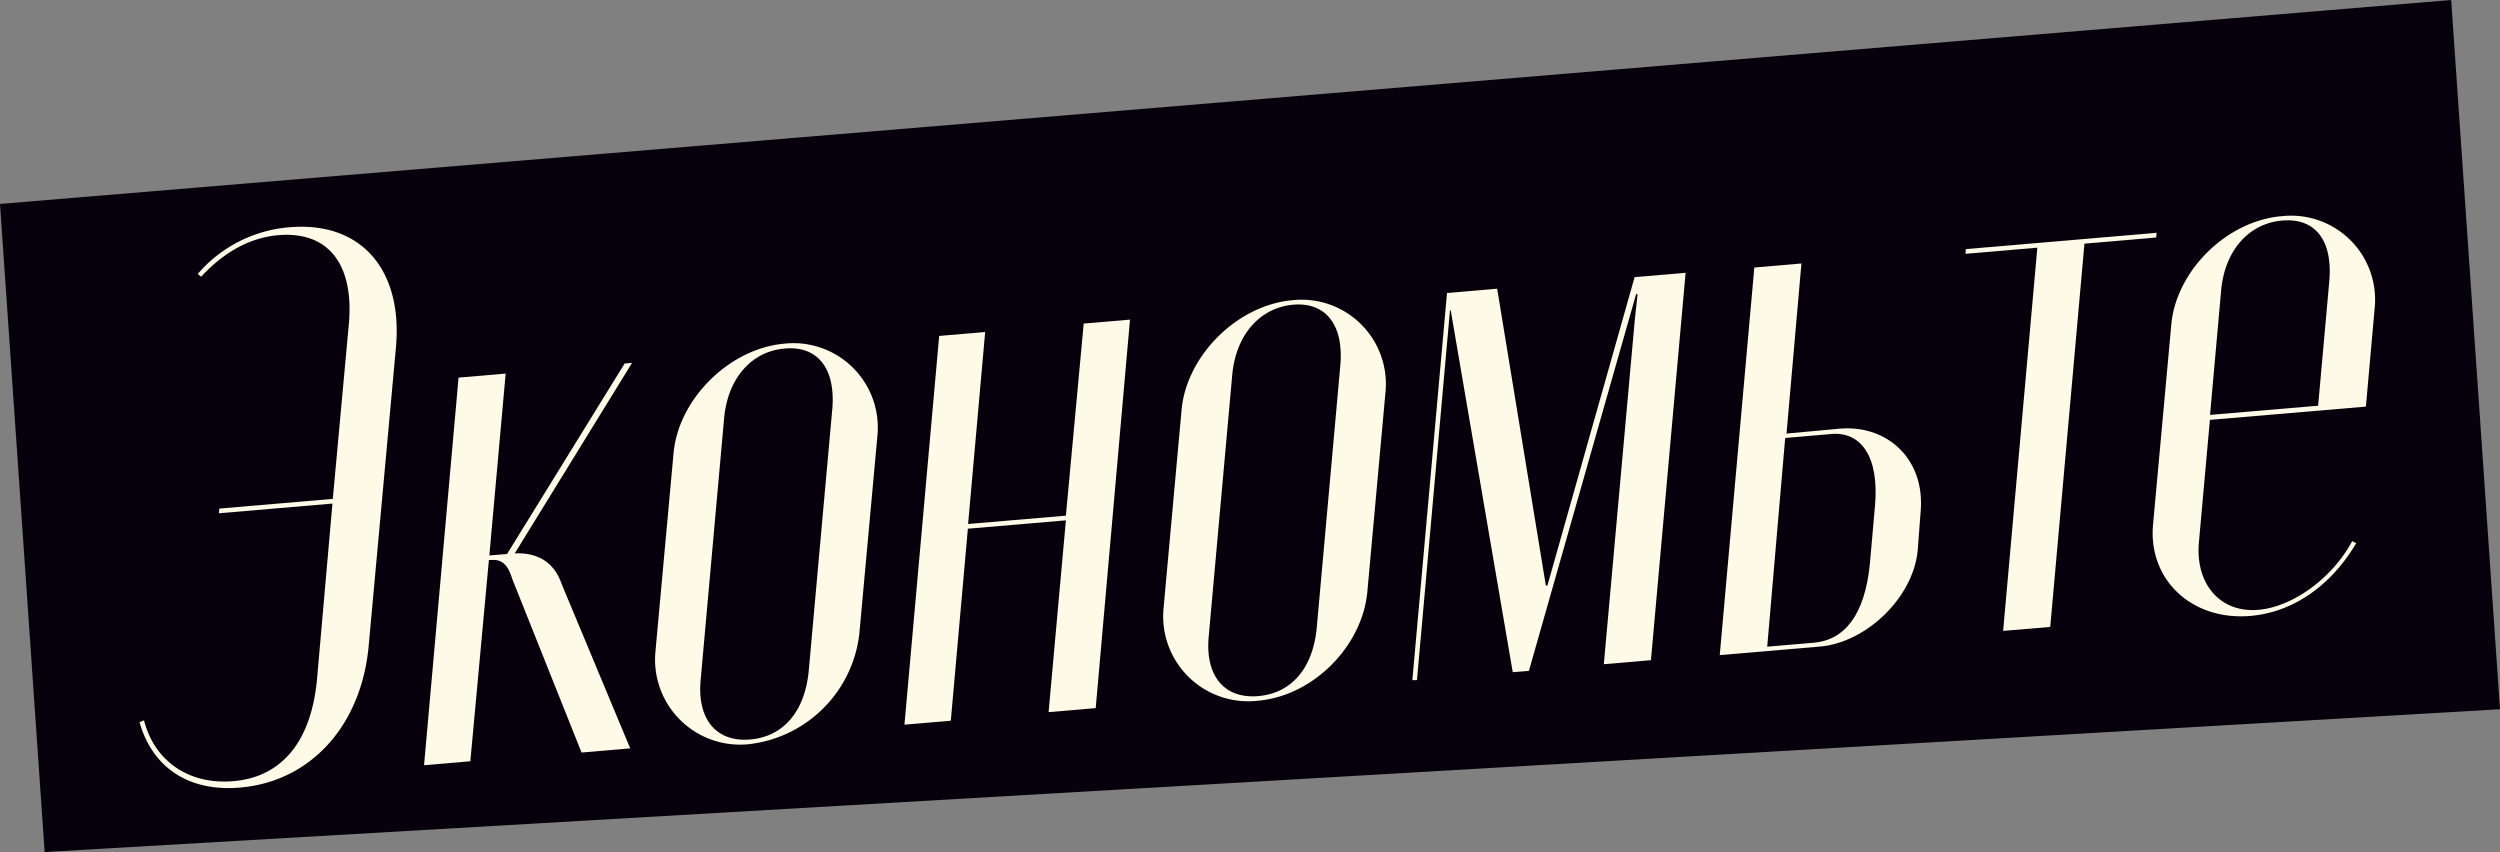 <?xml version="1.0" encoding="UTF-8"?> <svg xmlns="http://www.w3.org/2000/svg" viewBox="0 0 335.4 114.31"><rect x="0" y="0" width="335.4" height="114.31" fill="#808080" stroke="none"/> <defs> <style>.cls-1{fill:#06000c;}.cls-2{fill:#fdfae7;}</style> </defs> <g id="Слой_2" data-name="Слой 2"> <g id="OBJECTS"> <polygon class="cls-1" points="5.99 114.31 335.4 95.15 328.85 0 0 27.36 5.99 114.31"></polygon> <path class="cls-2" d="M32.2,105.66c-6.74.58-11.7-2.55-13.48-8.76l.6-.26c1.41,5.51,6.06,8.67,12,8.16,6.53-.56,10.5-5.38,11.23-13.9L44.6,67.56l-15.23,1.3.05-.63,15.23-1.3,2.16-23.56c.68-8-2.83-12.38-9.46-11.82-3.73.32-7.22,2.18-10.37,5.58l-.45-.38a18.13,18.13,0,0,1,12.3-6.26c9.53-.82,15.19,5.59,14.3,16L49.46,86.66C48.49,97.28,41.73,104.85,32.2,105.66Z"></path> <path class="cls-2" d="M68.74,77.71c-.59-1.93-1.38-2.7-2.83-2.58l-.32,0-2.49,27-6.21.53,4.63-52,6.32-.54-2.19,24.4,2.38-.2L83.8,48.77l1-.09L69.06,74.24c2.6-.12,5.19.81,6.31,4.16l9.18,22-6.53.56Z"></path> <path class="cls-2" d="M117.71,58.5l-2.43,26.61a16.85,16.85,0,0,1-14.71,14.72A11.41,11.41,0,0,1,87.93,87.45l2.43-26.61c.63-7.26,7.46-14.1,14.91-14.74A11.32,11.32,0,0,1,117.71,58.5ZM97.15,56.08,94,91.21c-.49,5.26,2.07,8.38,6.63,8S108,95.33,108.5,90l3.16-35.12c.47-5.47-2-8.5-6.33-8.12C100.77,47.11,97.64,50.82,97.15,56.08Z"></path> <path class="cls-2" d="M132.17,44.54,129.88,70.3,143,69.18l2.39-25.77,6.21-.53L147,95l-6.32.54L143,69.81l-13.15,1.12-2.29,25.76-6.22.53L126,45.07Z"></path> <path class="cls-2" d="M185.87,52.69,183.45,79.3c-.63,7.35-7.25,14.08-14.71,14.71A11.4,11.4,0,0,1,156.1,81.63L158.52,55c.64-7.25,7.46-14.1,14.92-14.73A11.31,11.31,0,0,1,185.87,52.69Zm-20.55-2.42-3.16,35.12c-.49,5.26,2.07,8.38,6.63,8s7.39-3.86,7.87-9.23L179.82,49c.47-5.47-2-8.49-6.33-8.12C168.94,41.3,165.81,45,165.32,50.27Z"></path> <path class="cls-2" d="M221.49,88.57l-6.32.54,4.18-46.48.35-3.16-.2,0L205.12,90l-2.17.18-8.32-48.54h-.1L190.1,91.25l-.62,0,4.65-51.94,6.73-.58,6.53,39.83.21,0,11.7-41.38,6.84-.58Z"></path> <path class="cls-2" d="M246.81,57.51c6.42-.55,11.51,4.13,10.86,11.17l-.39,5.15c-.6,6.42-7,12.39-13.09,12.91l-13.47,1.15,4.64-52,6.32-.54-2,22.82Zm4.74,10.34c.58-6.62-1.89-10-5.93-9.62l-6.12.53-2.41,28,6.22-.53c4.24-.36,6.87-3.82,7.55-10.56Z"></path> <path class="cls-2" d="M289.28,31.86l-9.63.83-4.59,51.42-6.32.53,4.59-51.41-9.64.82.05-.63,25.59-2.19Z"></path> <path class="cls-2" d="M306.15,29a11.27,11.27,0,0,1,12.43,12.4l-1.17,13.15-20.93,1.78L295,72.81c-.47,5.57,2.89,9.45,8,9,4.55-.39,9.87-4.18,12.57-9.21l.54.27c-3.37,5.71-8.49,9.28-14.19,9.76-7.87.67-13.78-4.87-13.06-12.34l2.43-26.61C291.86,36.44,298.69,29.6,306.15,29ZM311,54.43l1.5-16.72c.47-5.47-1.88-8.5-6.33-8.12s-7.69,4-8.18,9.35l-1.49,16.72Z"></path> </g> </g> </svg> 